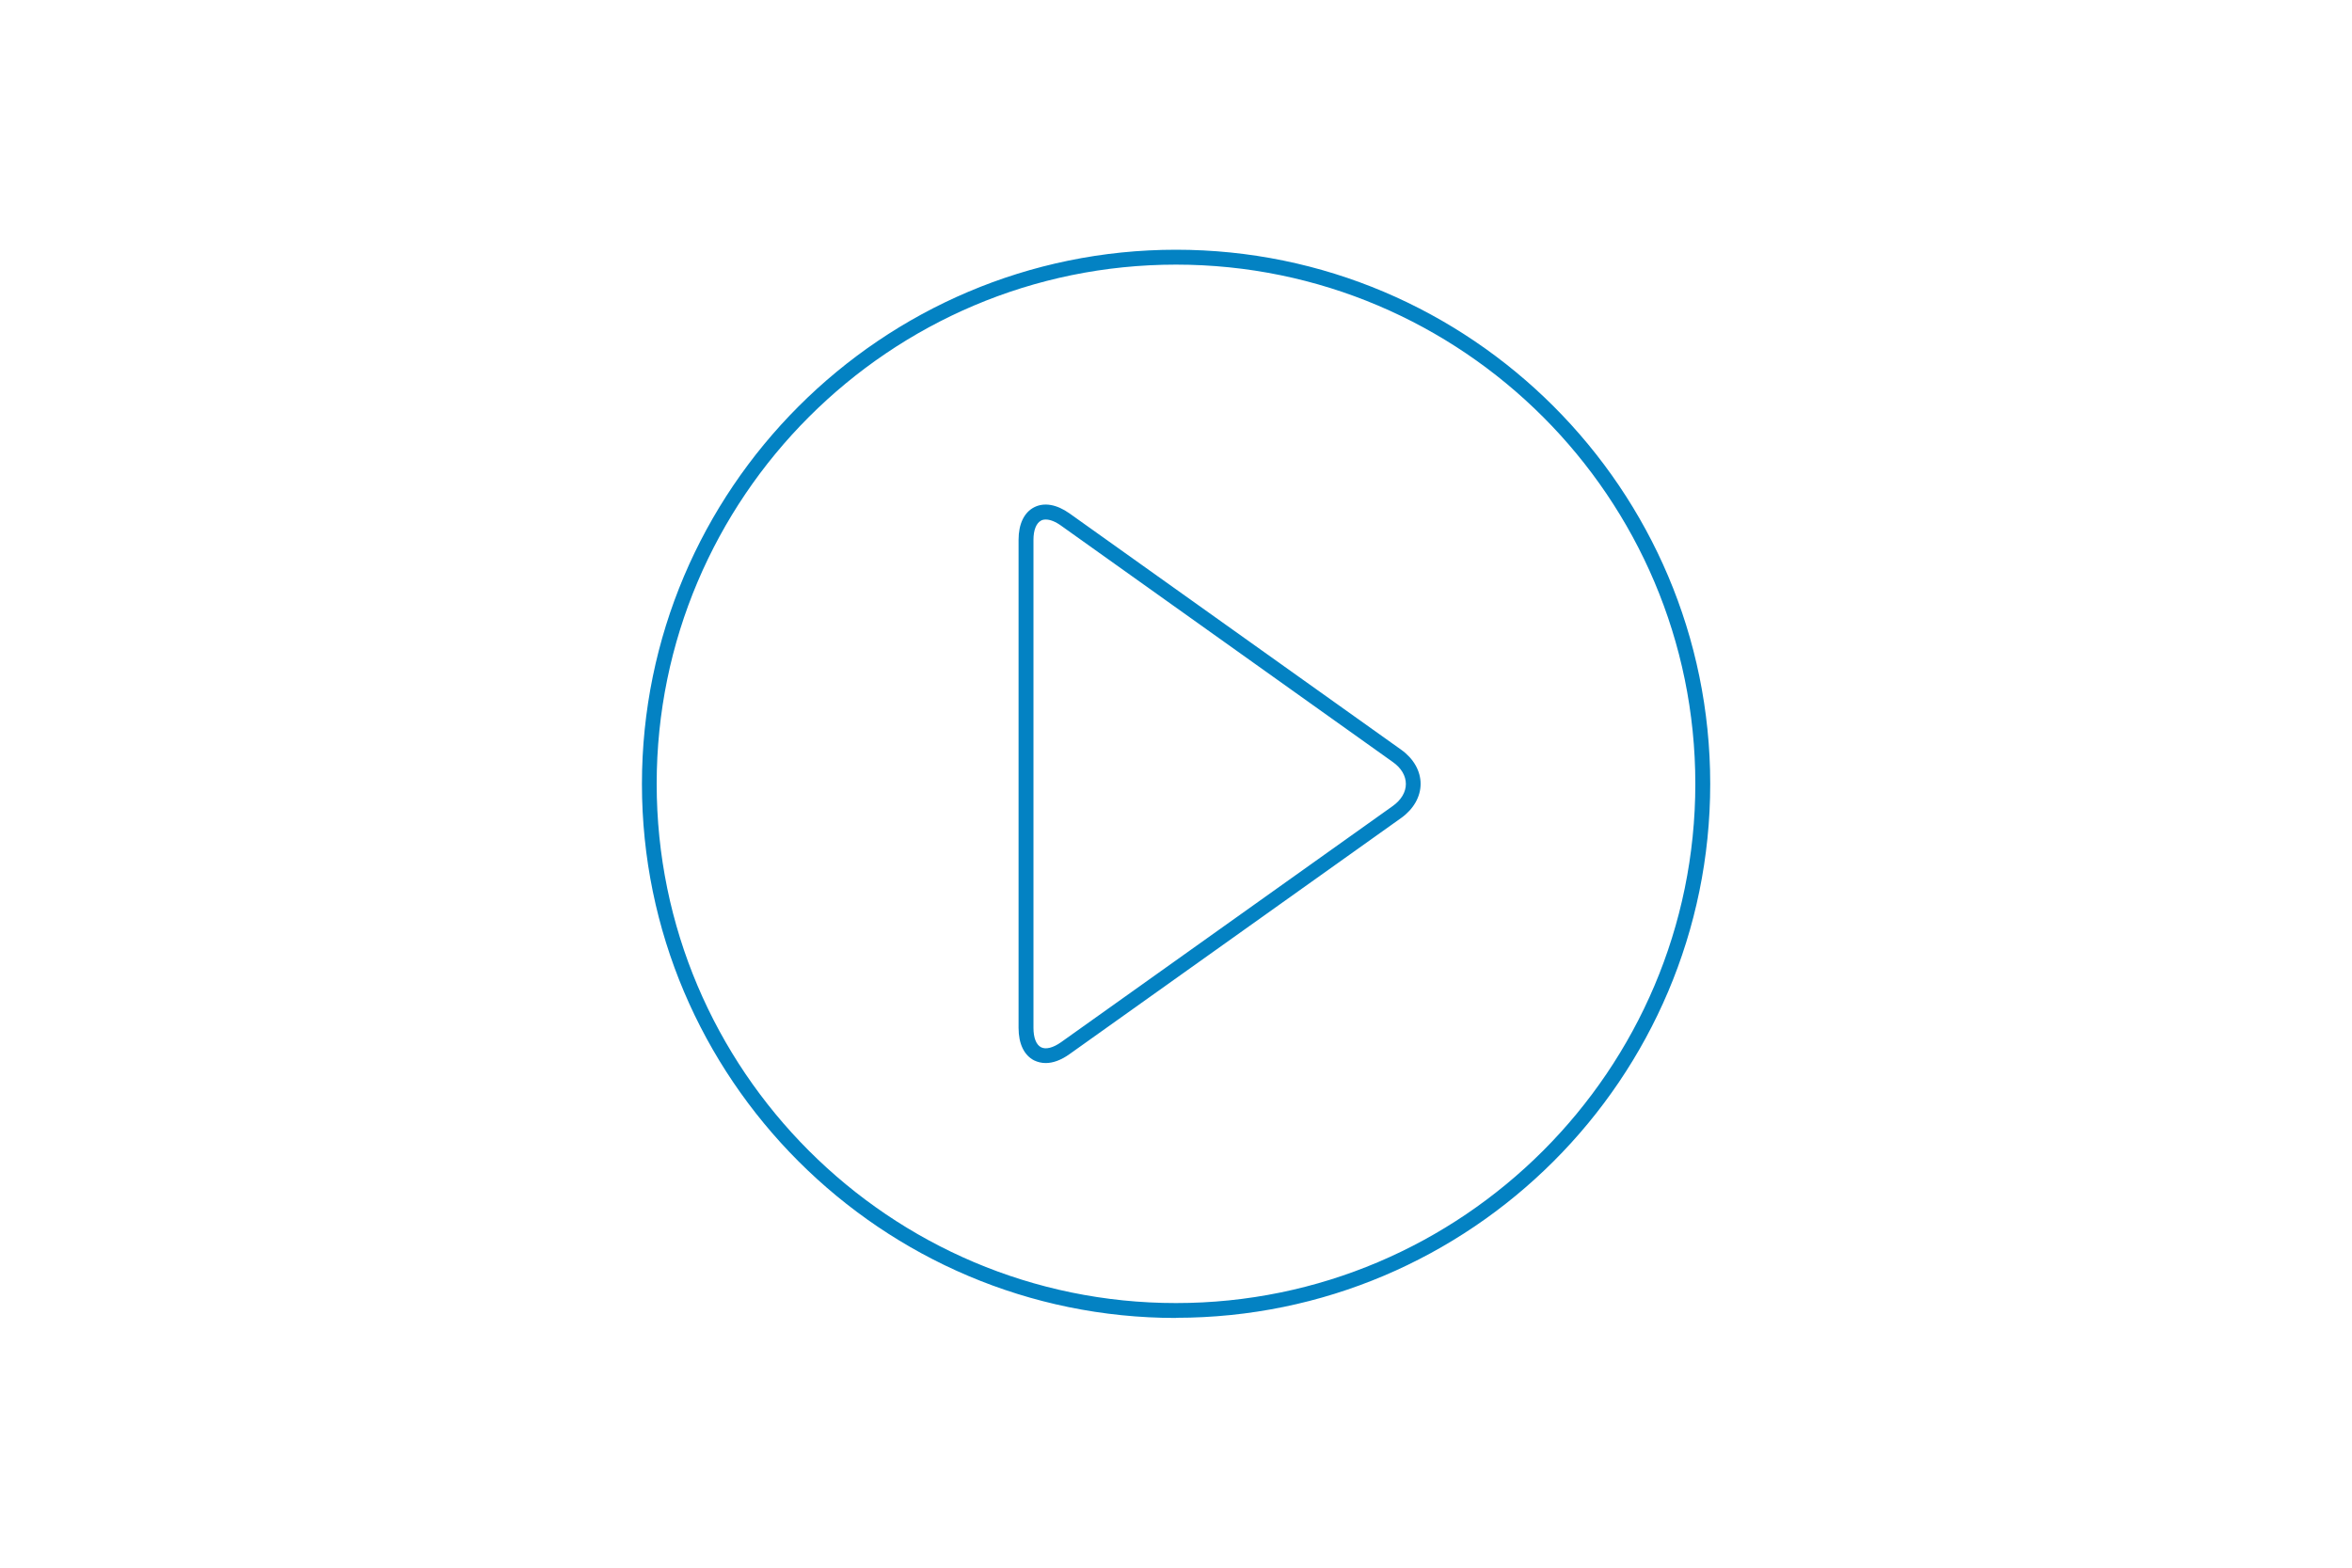 <?xml version="1.0" encoding="UTF-8"?><svg id="Laag_1" xmlns="http://www.w3.org/2000/svg" viewBox="0 0 150 100"><defs><style>.cls-1{fill:none;}.cls-1,.cls-2{stroke-width:0px;}.cls-2{fill:#0382c3;}</style></defs><rect class="cls-1" width="150" height="100"/><rect class="cls-1" x="-219.01" y="-484.25" width="1205.91" height="726.79"/><path class="cls-2" d="M75,84.07c-18.78,0-34.06-15.28-34.06-34.06S56.21,15.93,75,15.93s34.07,15.28,34.07,34.07-15.28,34.06-34.07,34.06ZM75,16.88c-18.26,0-33.12,14.86-33.12,33.12s14.86,33.12,33.12,33.12,33.12-14.86,33.12-33.12-14.86-33.12-33.12-33.12ZM66.69,67.81c-.26,0-.51-.06-.74-.17-.64-.33-.99-1.06-.99-2.07v-31.14c0-1,.35-1.74.99-2.07.64-.33,1.44-.19,2.26.39l21.16,15.08c.78.56,1.23,1.35,1.23,2.17s-.45,1.61-1.23,2.17l-21.16,15.07c-.53.38-1.05.57-1.52.57ZM66.69,33.14c-.11,0-.22.02-.3.07-.3.16-.48.6-.48,1.22v31.14c0,.62.17,1.07.48,1.23.3.16.77.04,1.28-.32l21.16-15.07c.53-.38.83-.88.83-1.4s-.29-1.02-.83-1.4l-21.16-15.08c-.36-.26-.7-.39-.97-.39Z"/></svg>